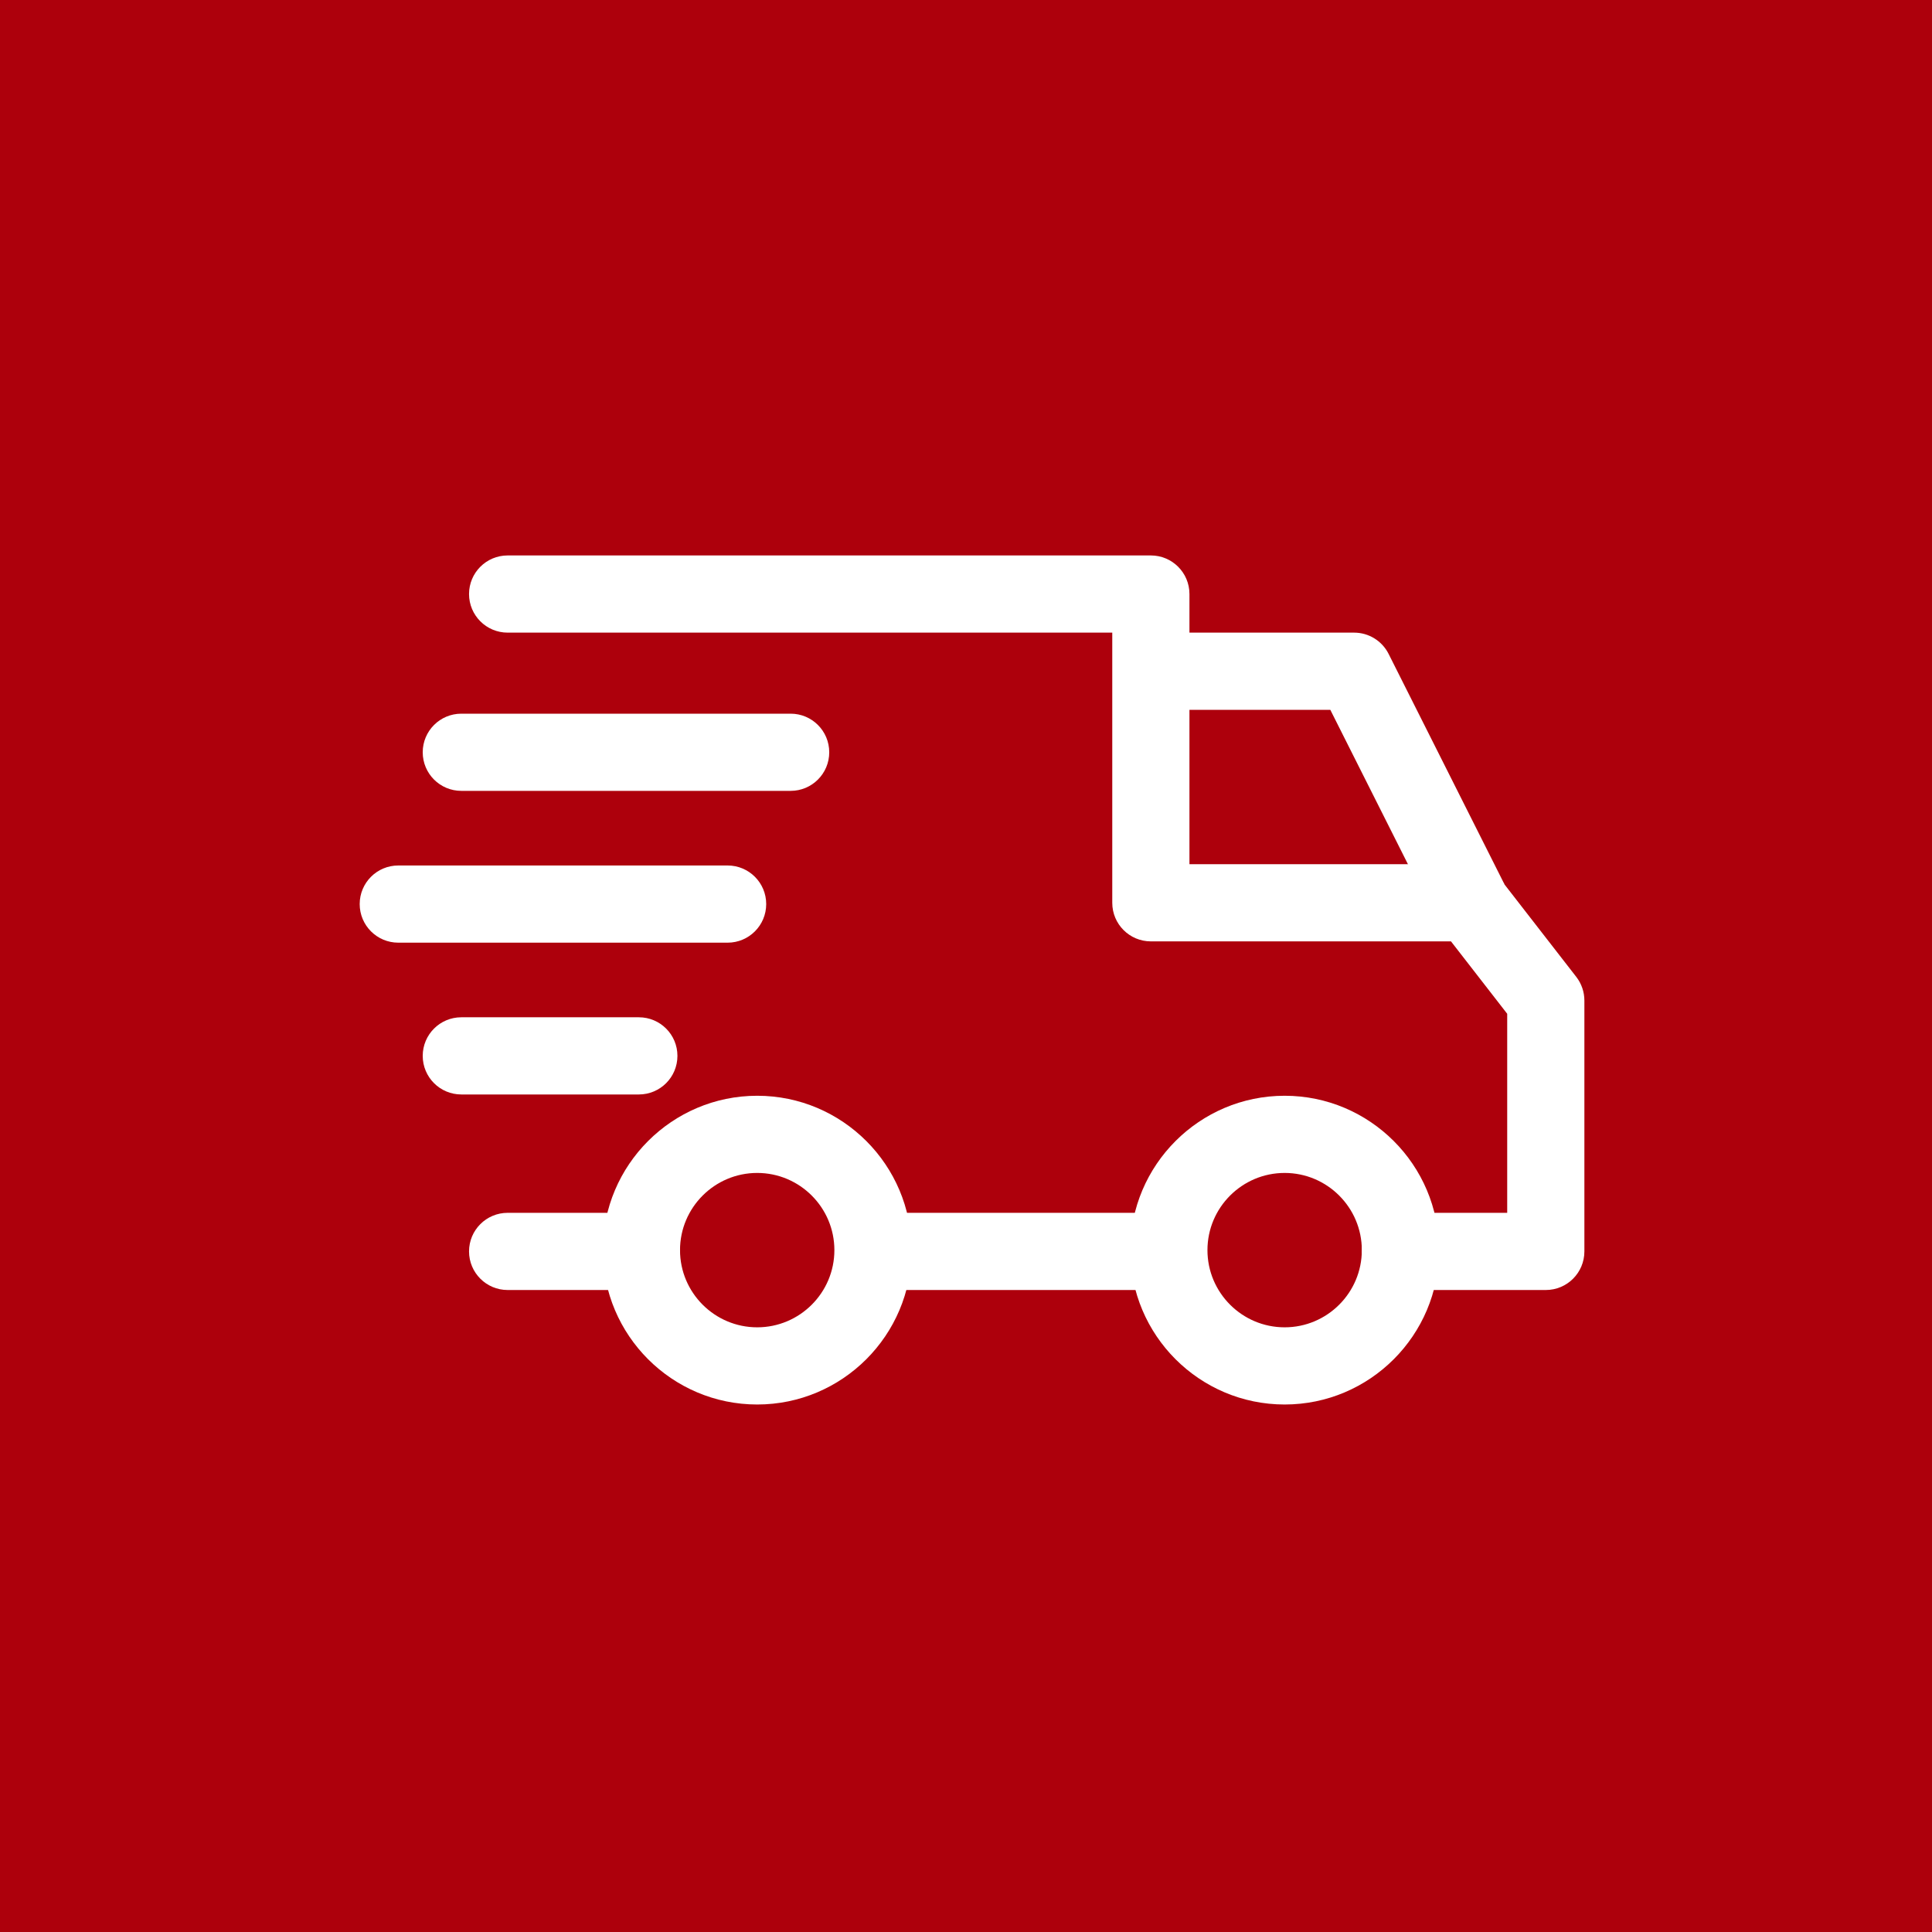 <?xml version="1.0" encoding="UTF-8"?> <svg xmlns="http://www.w3.org/2000/svg" width="160" height="160" viewBox="0 0 160 160" fill="none"> <rect width="160" height="160" fill="#AD000C"></rect> <path d="M106.389 90.746C99.339 90.746 93.604 96.481 93.604 103.531C93.604 110.58 99.339 116.315 106.389 116.315C113.439 116.315 119.173 110.58 119.173 103.531C119.173 96.481 113.438 90.746 106.389 90.746ZM106.389 109.923C102.863 109.923 99.996 107.056 99.996 103.531C99.996 100.005 102.863 97.138 106.389 97.138C109.914 97.138 112.781 100.005 112.781 103.531C112.781 107.056 109.914 109.923 106.389 109.923Z" fill="white"></path> <path d="M62.708 90.746C55.659 90.746 49.924 96.481 49.924 103.531C49.924 110.58 55.659 116.315 62.708 116.315C69.758 116.315 75.493 110.58 75.493 103.531C75.493 96.481 69.758 90.746 62.708 90.746ZM62.708 109.923C59.183 109.923 56.316 107.056 56.316 103.531C56.316 100.005 59.183 97.138 62.708 97.138C66.233 97.138 69.1 100.005 69.1 103.531C69.1 107.056 66.234 109.923 62.708 109.923Z" fill="white"></path> <path d="M114.998 54.152C114.455 53.073 113.35 52.392 112.142 52.392H95.309V58.785H110.171L118.874 76.095L124.586 73.222L114.998 54.152Z" fill="white"></path> <path d="M96.8 100.441H72.616V106.833H96.8V100.441Z" fill="white"></path> <path d="M53.12 100.441H42.04C40.274 100.441 38.844 101.872 38.844 103.637C38.844 105.403 40.275 106.833 42.04 106.833H53.12C54.885 106.833 56.316 105.402 56.316 103.637C56.316 101.872 54.885 100.441 53.12 100.441Z" fill="white"></path> <path d="M130.541 80.902L124.254 72.805C123.65 72.025 122.718 71.569 121.73 71.569H98.505V49.196C98.505 47.431 97.074 46 95.309 46H42.04C40.274 46 38.844 47.431 38.844 49.196C38.844 50.961 40.275 52.392 42.04 52.392H92.113V74.765C92.113 76.531 93.543 77.961 95.309 77.961H120.165L124.82 83.957V100.441H115.977C114.212 100.441 112.781 101.871 112.781 103.637C112.781 105.402 114.212 106.833 115.977 106.833H128.016C129.781 106.833 131.212 105.402 131.212 103.637V82.862C131.212 82.153 130.976 81.462 130.541 80.902Z" fill="white"></path> <path d="M52.907 84.247H38.204C36.439 84.247 35.008 85.678 35.008 87.443C35.008 89.209 36.439 90.639 38.204 90.639H52.906C54.672 90.639 56.102 89.209 56.102 87.443C56.103 85.678 54.672 84.247 52.907 84.247Z" fill="white"></path> <path d="M60.258 71.676H32.984C31.219 71.676 29.788 73.106 29.788 74.872C29.788 76.637 31.219 78.068 32.984 78.068H60.258C62.023 78.068 63.454 76.637 63.454 74.872C63.454 73.107 62.023 71.676 60.258 71.676Z" fill="white"></path> <path d="M65.478 59.104H38.204C36.439 59.104 35.008 60.535 35.008 62.3C35.008 64.066 36.439 65.496 38.204 65.496H65.478C67.243 65.496 68.674 64.065 68.674 62.3C68.674 60.535 67.243 59.104 65.478 59.104Z" fill="white"></path> </svg> 